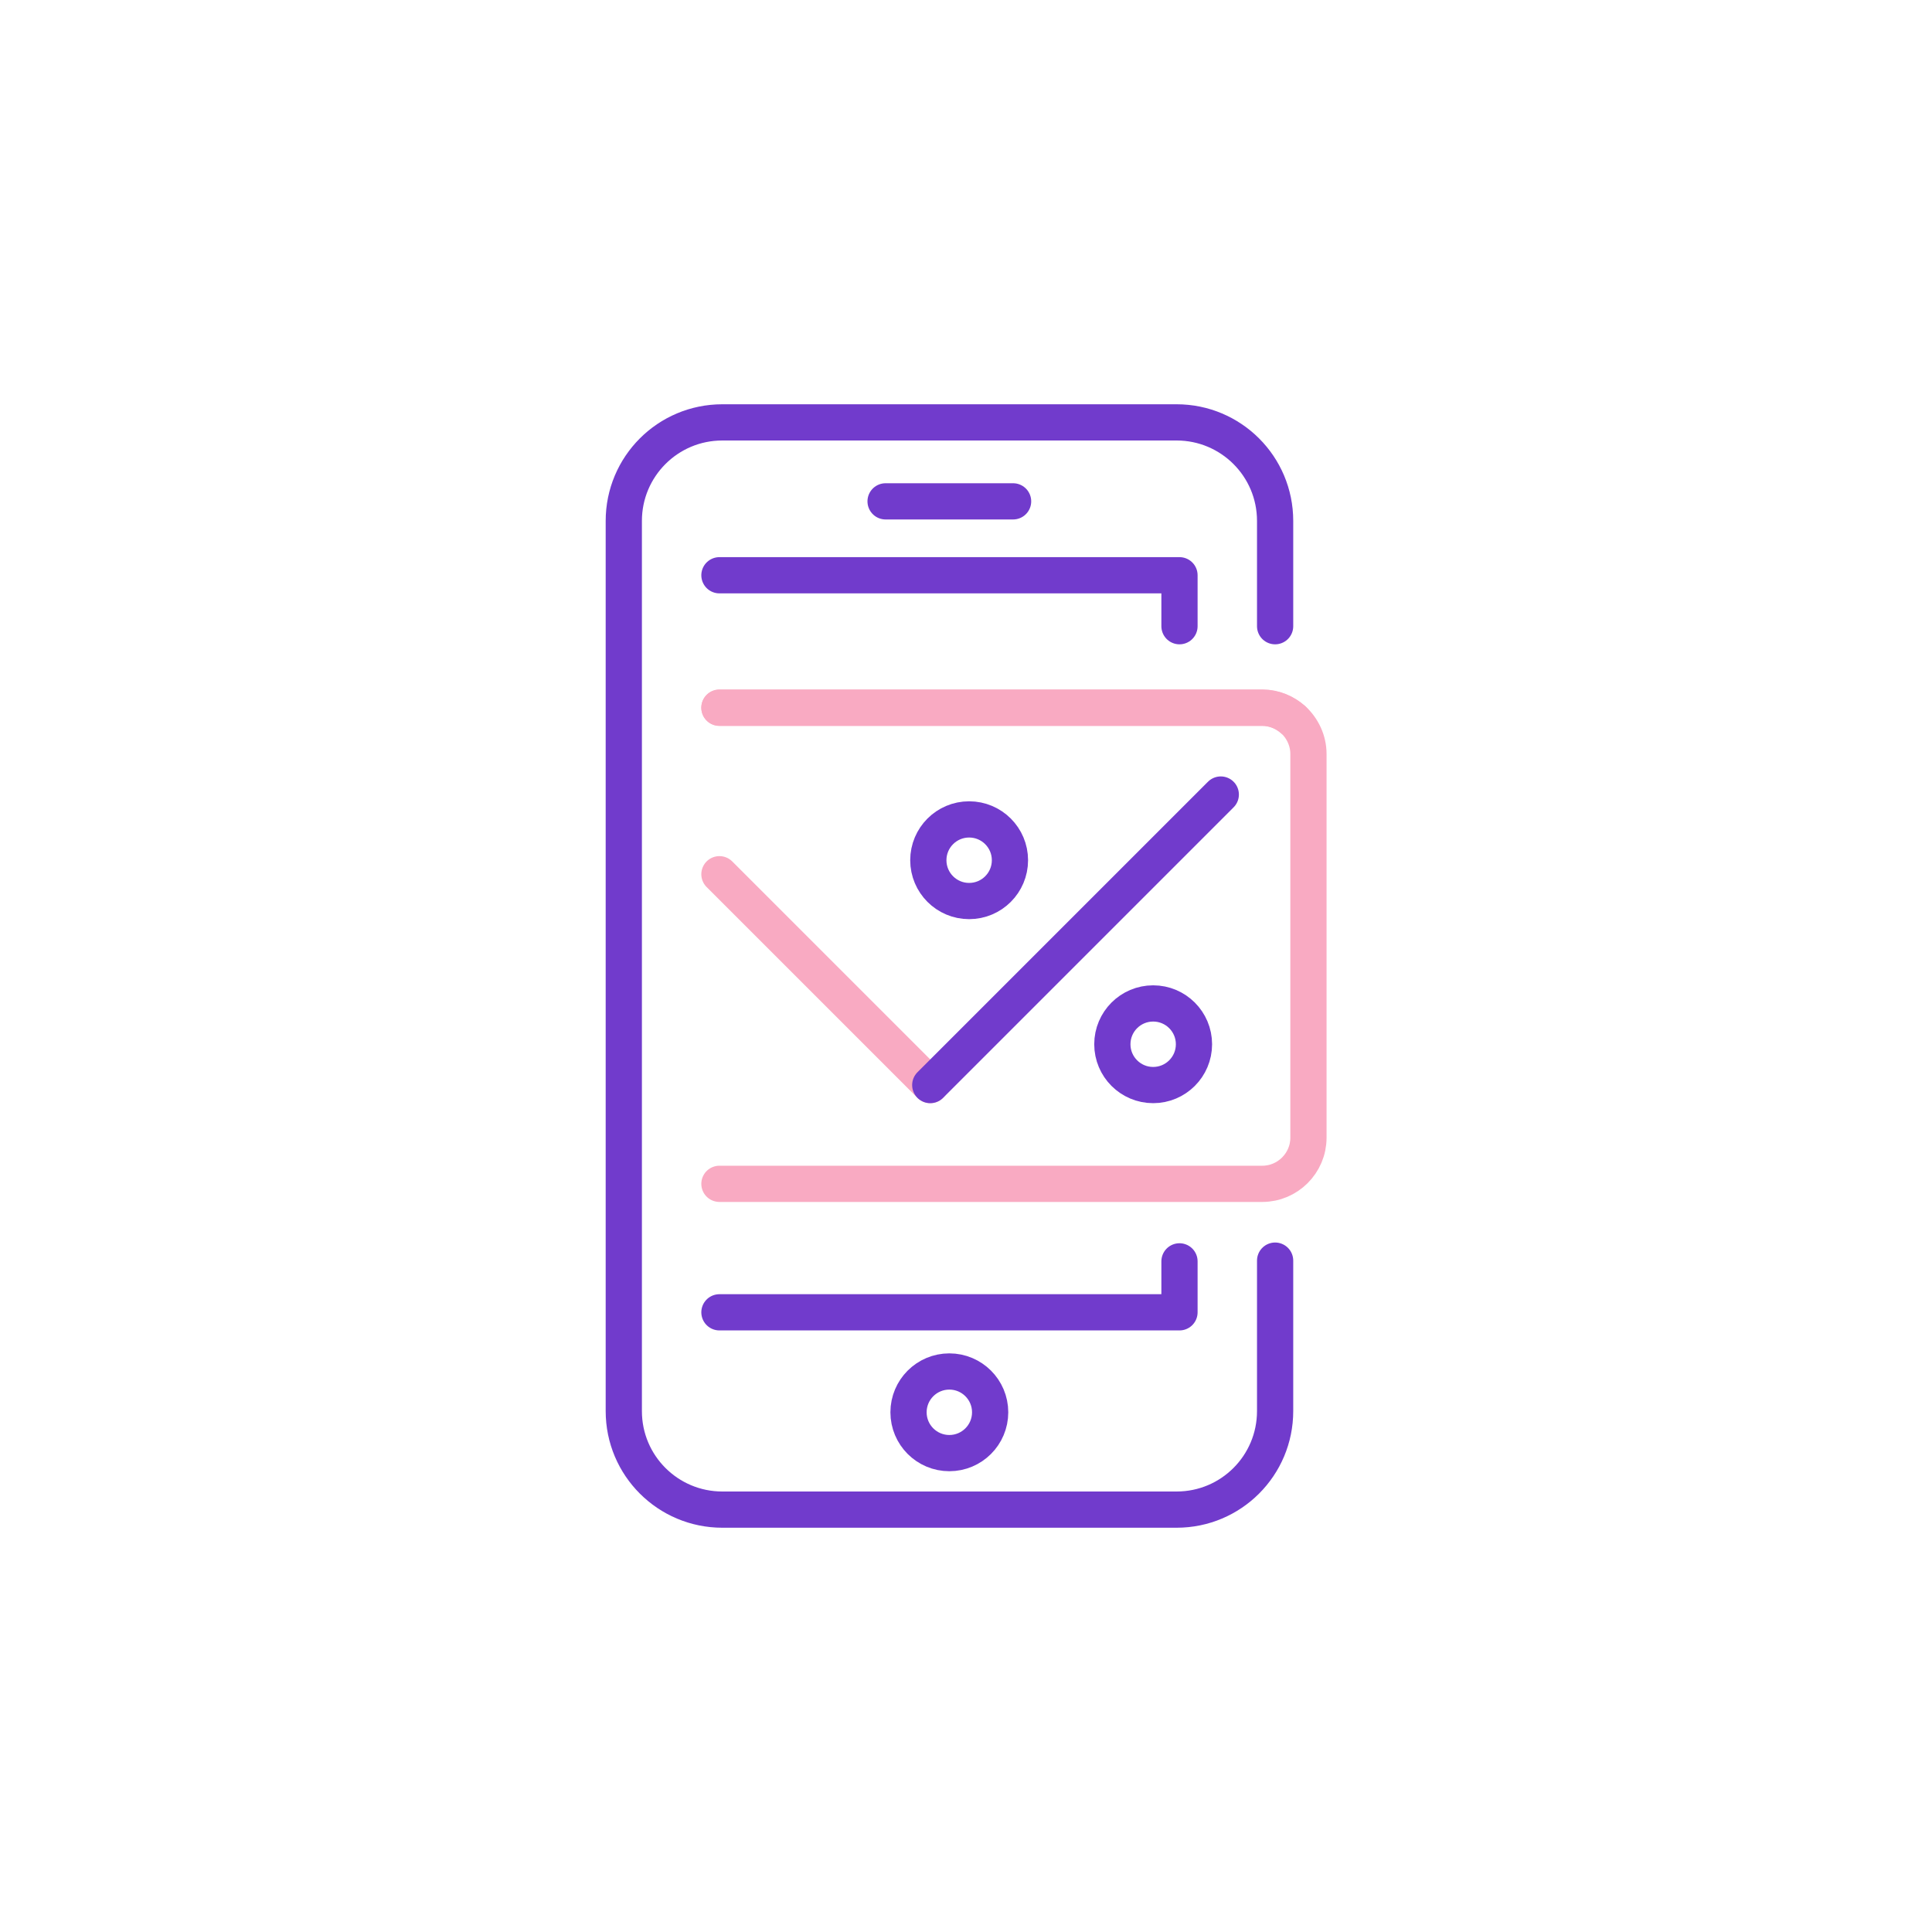 <?xml version="1.0" encoding="UTF-8"?>
<svg id="Layer_1" data-name="Layer 1" xmlns="http://www.w3.org/2000/svg" viewBox="0 0 80 80">
  <path d="m52.8,25.93v-4.36c0-2.26-1.83-4.08-4.08-4.08h-18.81c-2.26,0-4.08,1.83-4.08,4.08v36.86c0,2.26,1.83,4.08,4.08,4.08h18.81c2.26,0,4.08-1.83,4.08-4.08v-6.23" style="fill: none; stroke: #713bcc; stroke-linecap: round; stroke-linejoin: round; stroke-width: 1.5px;"/>
  <polyline points="29.79 23.82 48.84 23.82 48.84 25.93" style="fill: none; stroke: #713bcc; stroke-linecap: round; stroke-linejoin: round; stroke-width: 1.5px;"/>
  <line x1="36.67" y1="20.76" x2="41.95" y2="20.76" style="fill: none; stroke: #713bcc; stroke-linecap: round; stroke-linejoin: round; stroke-width: 1.5px;"/>
  <polyline points="29.79 54.34 48.84 54.34 48.84 52.23" style="fill: none; stroke: #713bcc; stroke-linecap: round; stroke-linejoin: round; stroke-width: 1.5px;"/>
  <circle cx="39.31" cy="58.48" r="1.69" style="fill: none; stroke: #713bcc; stroke-linecap: round; stroke-linejoin: round; stroke-width: 1.5px;"/>
  <circle cx="40.13" cy="35.62" r="1.69" style="fill: none; stroke: #713bcc; stroke-linecap: round; stroke-linejoin: round; stroke-width: 1.5px;"/>
  <circle cx="47.75" cy="43.24" r="1.69" style="fill: none; stroke: #713bcc; stroke-linecap: round; stroke-linejoin: round; stroke-width: 1.5px;"/>
  <g>
    <line x1="38.52" y1="44.93" x2="29.79" y2="36.2" style="fill: none; stroke: #f9aac2; stroke-linecap: round; stroke-linejoin: round; stroke-width: 1.5px;"/>
    <g>
      <path d="m29.79,29.31h22.48c.5,0,.94.2,1.27.49" style="fill: none; stroke: #f9aac2; stroke-linecap: round; stroke-linejoin: round; stroke-width: 1.5px;"/>
      <path d="m29.79,49.02h22.48c1.05,0,1.91-.86,1.91-1.91v-15.89c0-.56-.25-1.07-.64-1.43-.33-.29-.77-.49-1.27-.49h-22.48" style="fill: none; stroke: #f9aac2; stroke-linecap: round; stroke-linejoin: round; stroke-width: 1.5px;"/>
    </g>
    <line x1="38.52" y1="44.93" x2="50.55" y2="32.9" style="fill: none; stroke: #713bcc; stroke-linecap: round; stroke-linejoin: round; stroke-width: 1.5px;"/>
  </g>
</svg>